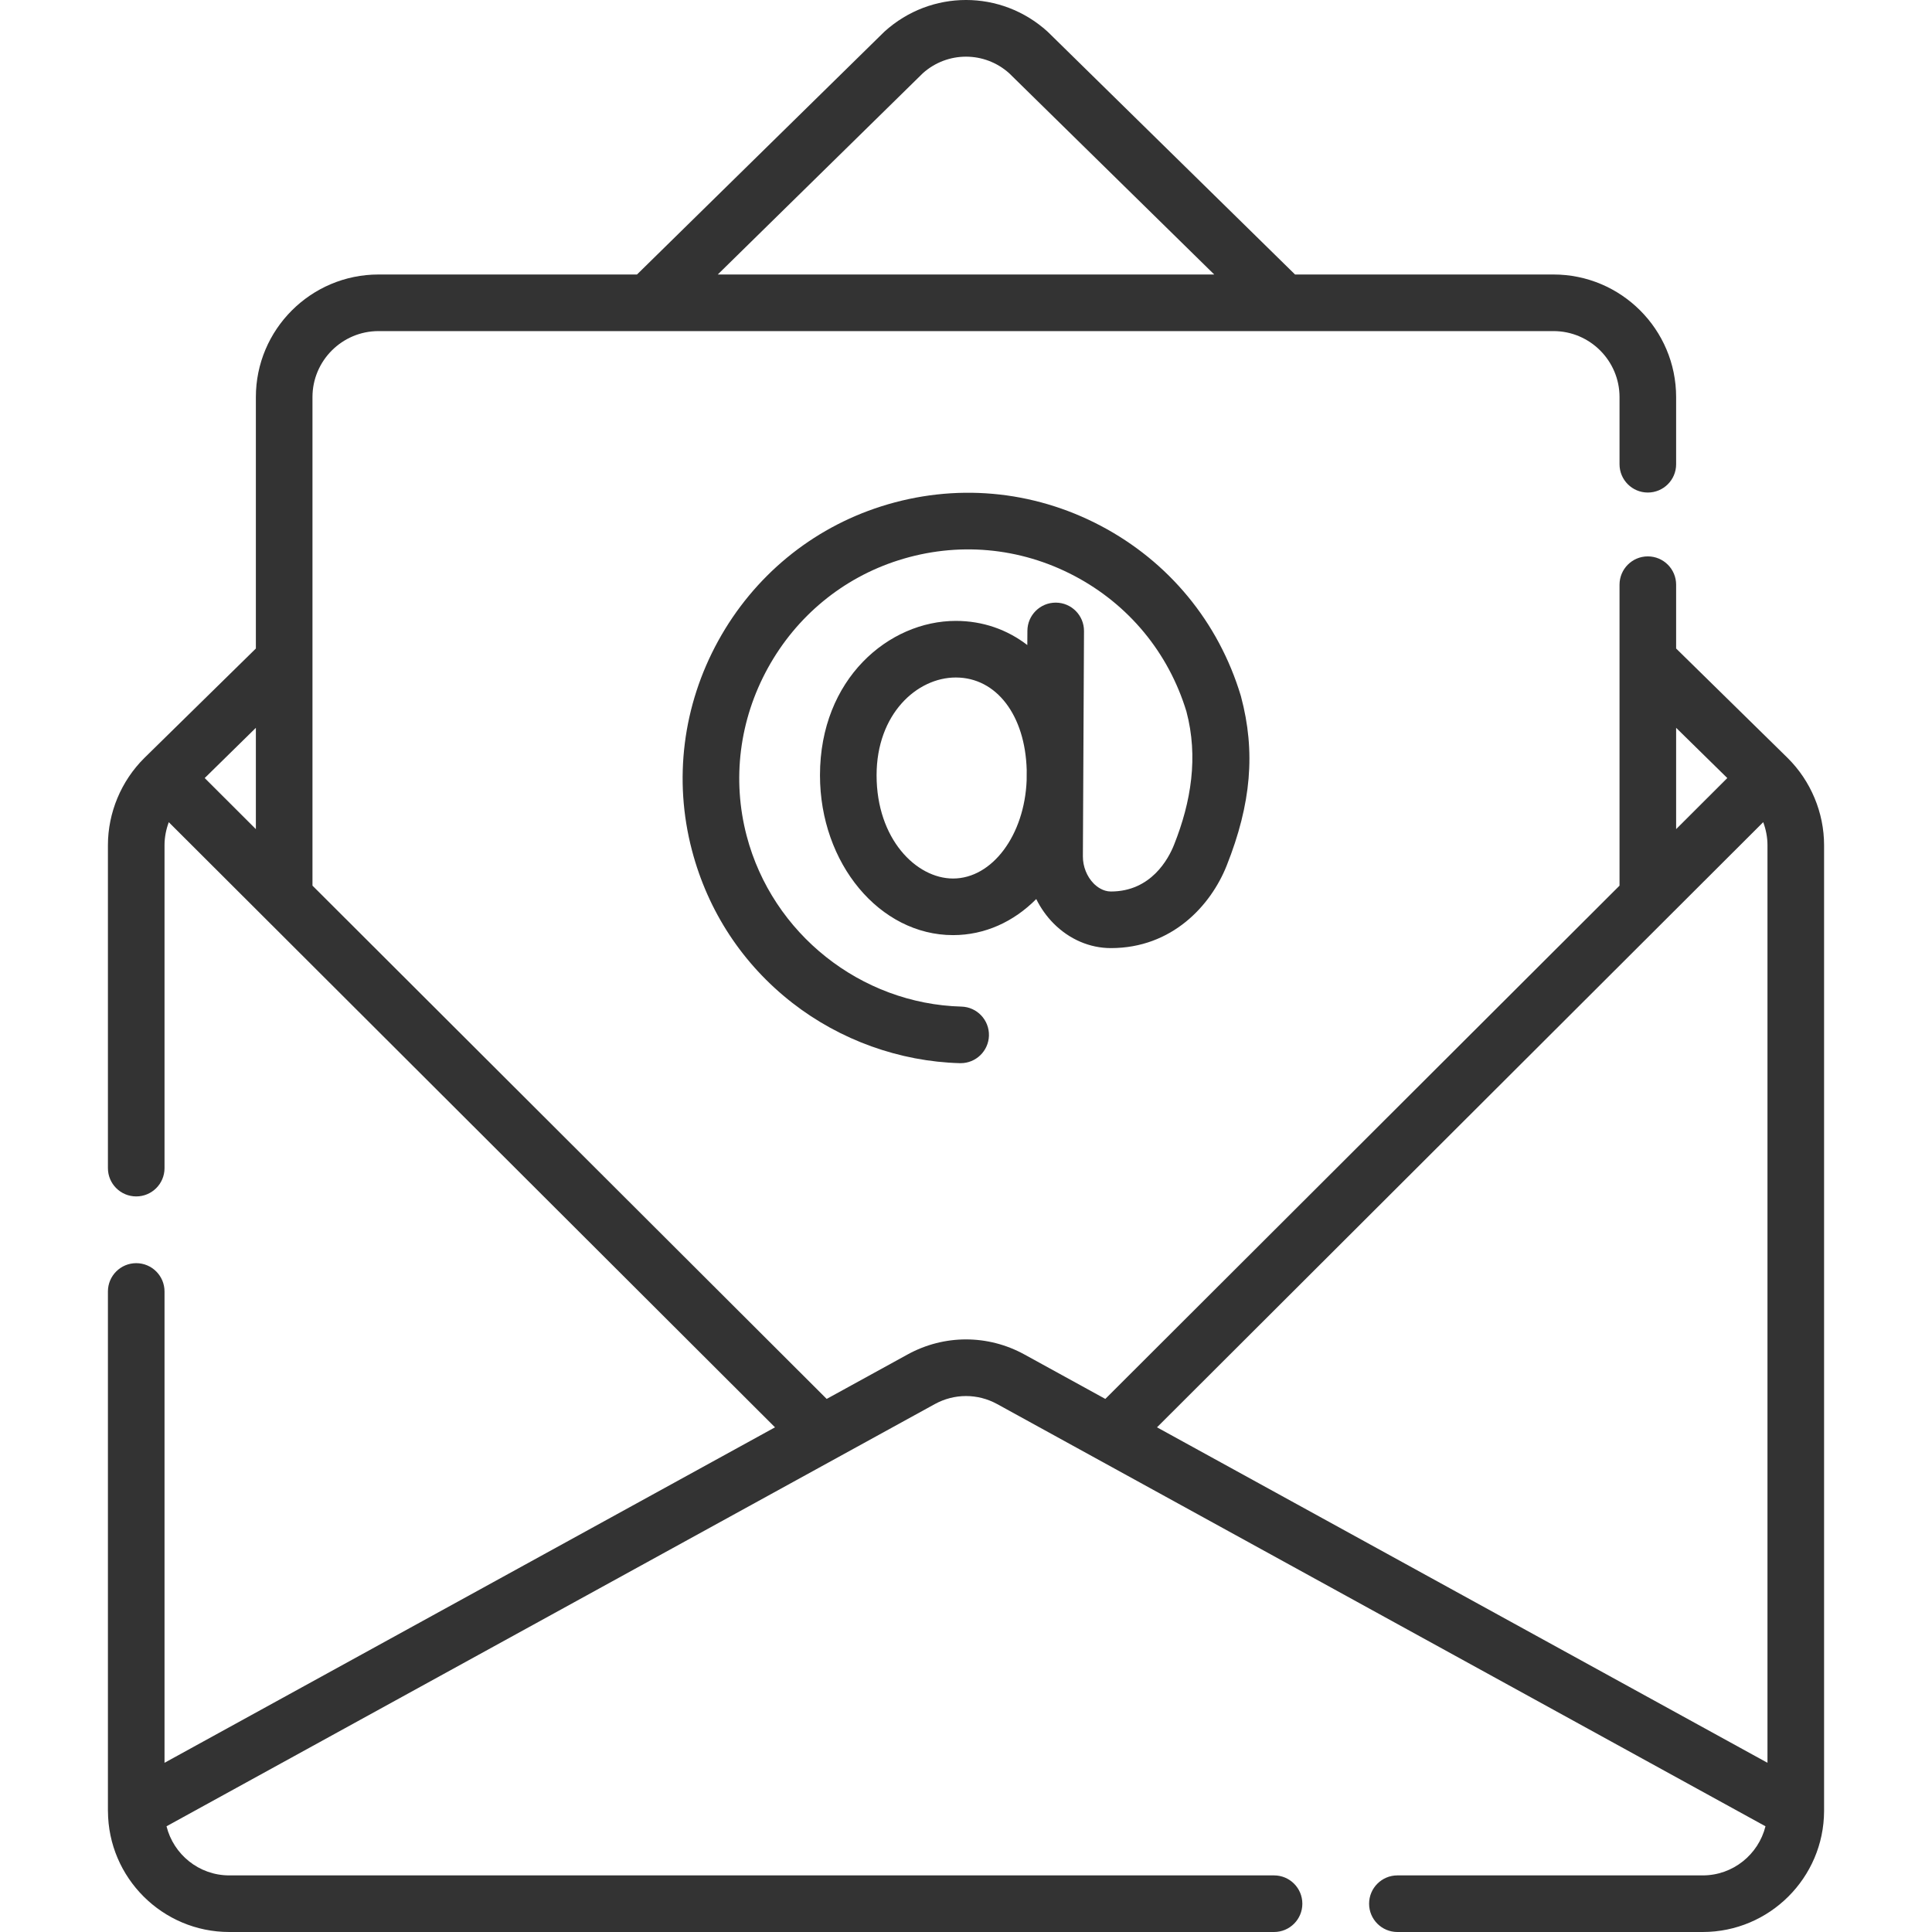 <svg xmlns="http://www.w3.org/2000/svg" width="64" height="64" viewBox="0 0 64 64" fill="none"><g clip-path="url(#clip0_20_893)"><path d="M35.909 20.905C35.911 20.387 35.494 19.965 34.976 19.963C34.974 19.963 34.973 19.963 34.971 19.963C34.456 19.963 34.036 20.38 34.034 20.896L34.031 21.368C33.368 20.858 32.56 20.568 31.662 20.568C29.451 20.568 27.163 22.481 27.163 25.682C27.163 28.602 29.141 30.977 31.571 30.977C32.627 30.977 33.584 30.531 34.327 29.782C34.474 30.08 34.668 30.355 34.903 30.592C35.426 31.117 36.099 31.407 36.8 31.407C38.826 31.407 40.11 29.996 40.635 28.675C41.45 26.625 41.597 24.897 41.11 23.074C41.108 23.064 41.105 23.055 41.102 23.045C40.365 20.604 38.717 18.605 36.46 17.416C34.204 16.228 31.623 16 29.191 16.774C26.887 17.508 24.97 19.089 23.793 21.227C22.616 23.365 22.307 25.831 22.922 28.169C23.454 30.194 24.604 31.942 26.247 33.222C27.83 34.455 29.8 35.164 31.797 35.219C31.805 35.219 31.814 35.219 31.823 35.219C32.329 35.219 32.745 34.817 32.76 34.308C32.774 33.79 32.366 33.359 31.849 33.345C28.511 33.253 25.586 30.928 24.735 27.692C24.243 25.821 24.492 23.846 25.436 22.131C26.38 20.416 27.915 19.148 29.76 18.561C31.709 17.94 33.779 18.123 35.587 19.075C37.39 20.025 38.709 21.621 39.302 23.57C39.7 25.071 39.46 26.557 38.893 27.982C38.708 28.448 38.133 29.532 36.8 29.532C36.533 29.532 36.33 29.368 36.232 29.27C36.005 29.041 35.87 28.704 35.872 28.369L35.909 20.905ZM31.571 29.102C30.353 29.102 29.038 27.794 29.038 25.682C29.038 23.655 30.372 22.443 31.662 22.443C33.01 22.443 33.961 23.695 34.011 25.507L34.009 25.85C33.938 27.66 32.872 29.102 31.571 29.102Z" fill="#333333"></path><path d="M60.425 59.981C60.425 59.981 60.425 59.98 60.425 59.98V27.999C60.425 26.92 59.985 25.868 59.218 25.109C59.217 25.108 59.216 25.107 59.215 25.106C59.214 25.106 59.214 25.105 59.213 25.105C59.211 25.103 59.21 25.101 59.208 25.099L55.524 21.483V19.369C55.524 18.851 55.104 18.431 54.586 18.431C54.068 18.431 53.649 18.851 53.649 19.369V29.338L36.615 46.341L33.936 44.869C32.724 44.203 31.276 44.203 30.064 44.869L27.385 46.341L10.351 29.338V13.155C10.351 11.949 11.333 10.968 12.539 10.968H51.462C52.667 10.968 53.649 11.949 53.649 13.155V15.379C53.649 15.896 54.068 16.316 54.586 16.316C55.104 16.316 55.524 15.896 55.524 15.379V13.155C55.524 10.915 53.702 9.093 51.462 9.093H42.9L34.727 1.072C34.718 1.063 34.709 1.054 34.7 1.046C33.161 -0.349 30.84 -0.349 29.3 1.046C29.291 1.054 29.282 1.063 29.273 1.072L21.101 9.093H12.539C10.299 9.093 8.476 10.915 8.476 13.155V21.483L4.792 25.099C4.79 25.101 4.789 25.103 4.787 25.104C4.787 25.105 4.786 25.105 4.785 25.106C4.784 25.108 4.783 25.109 4.781 25.11C4.015 25.869 3.575 26.92 3.575 27.999V38.696C3.575 39.214 3.995 39.633 4.513 39.633C5.03 39.633 5.45 39.214 5.45 38.696V27.999C5.45 27.737 5.501 27.479 5.591 27.236L25.673 47.282L5.45 58.395V42.782C5.45 42.264 5.03 41.844 4.513 41.844C3.995 41.844 3.575 42.264 3.575 42.782V59.98C3.575 59.985 3.576 59.991 3.576 59.996C3.584 62.205 5.384 64 7.595 64H42.205C42.723 64 43.142 63.58 43.142 63.063C43.142 62.545 42.723 62.125 42.205 62.125H7.595C6.591 62.125 5.749 61.431 5.516 60.498L30.967 46.512C31.614 46.157 32.386 46.157 33.033 46.512L58.484 60.498C58.251 61.431 57.408 62.125 56.405 62.125H46.29C45.773 62.125 45.353 62.545 45.353 63.063C45.353 63.58 45.773 64 46.29 64H56.405C58.616 64 60.416 62.205 60.425 59.996C60.425 59.991 60.425 59.986 60.425 59.981ZM30.572 2.424C31.389 1.695 32.611 1.695 33.428 2.424L40.223 9.093H23.777L30.572 2.424ZM8.476 27.466L6.781 25.774L8.476 24.11V27.466ZM58.409 27.235C58.499 27.478 58.55 27.737 58.55 27.999V58.395L38.327 47.282L58.409 27.235ZM57.219 25.774L55.524 27.466V24.11L57.219 25.774Z" fill="#333333"></path></g><defs><clipPath id="clip0_20_893"><rect width="64" height="64" fill="white"></rect></clipPath></defs></svg>